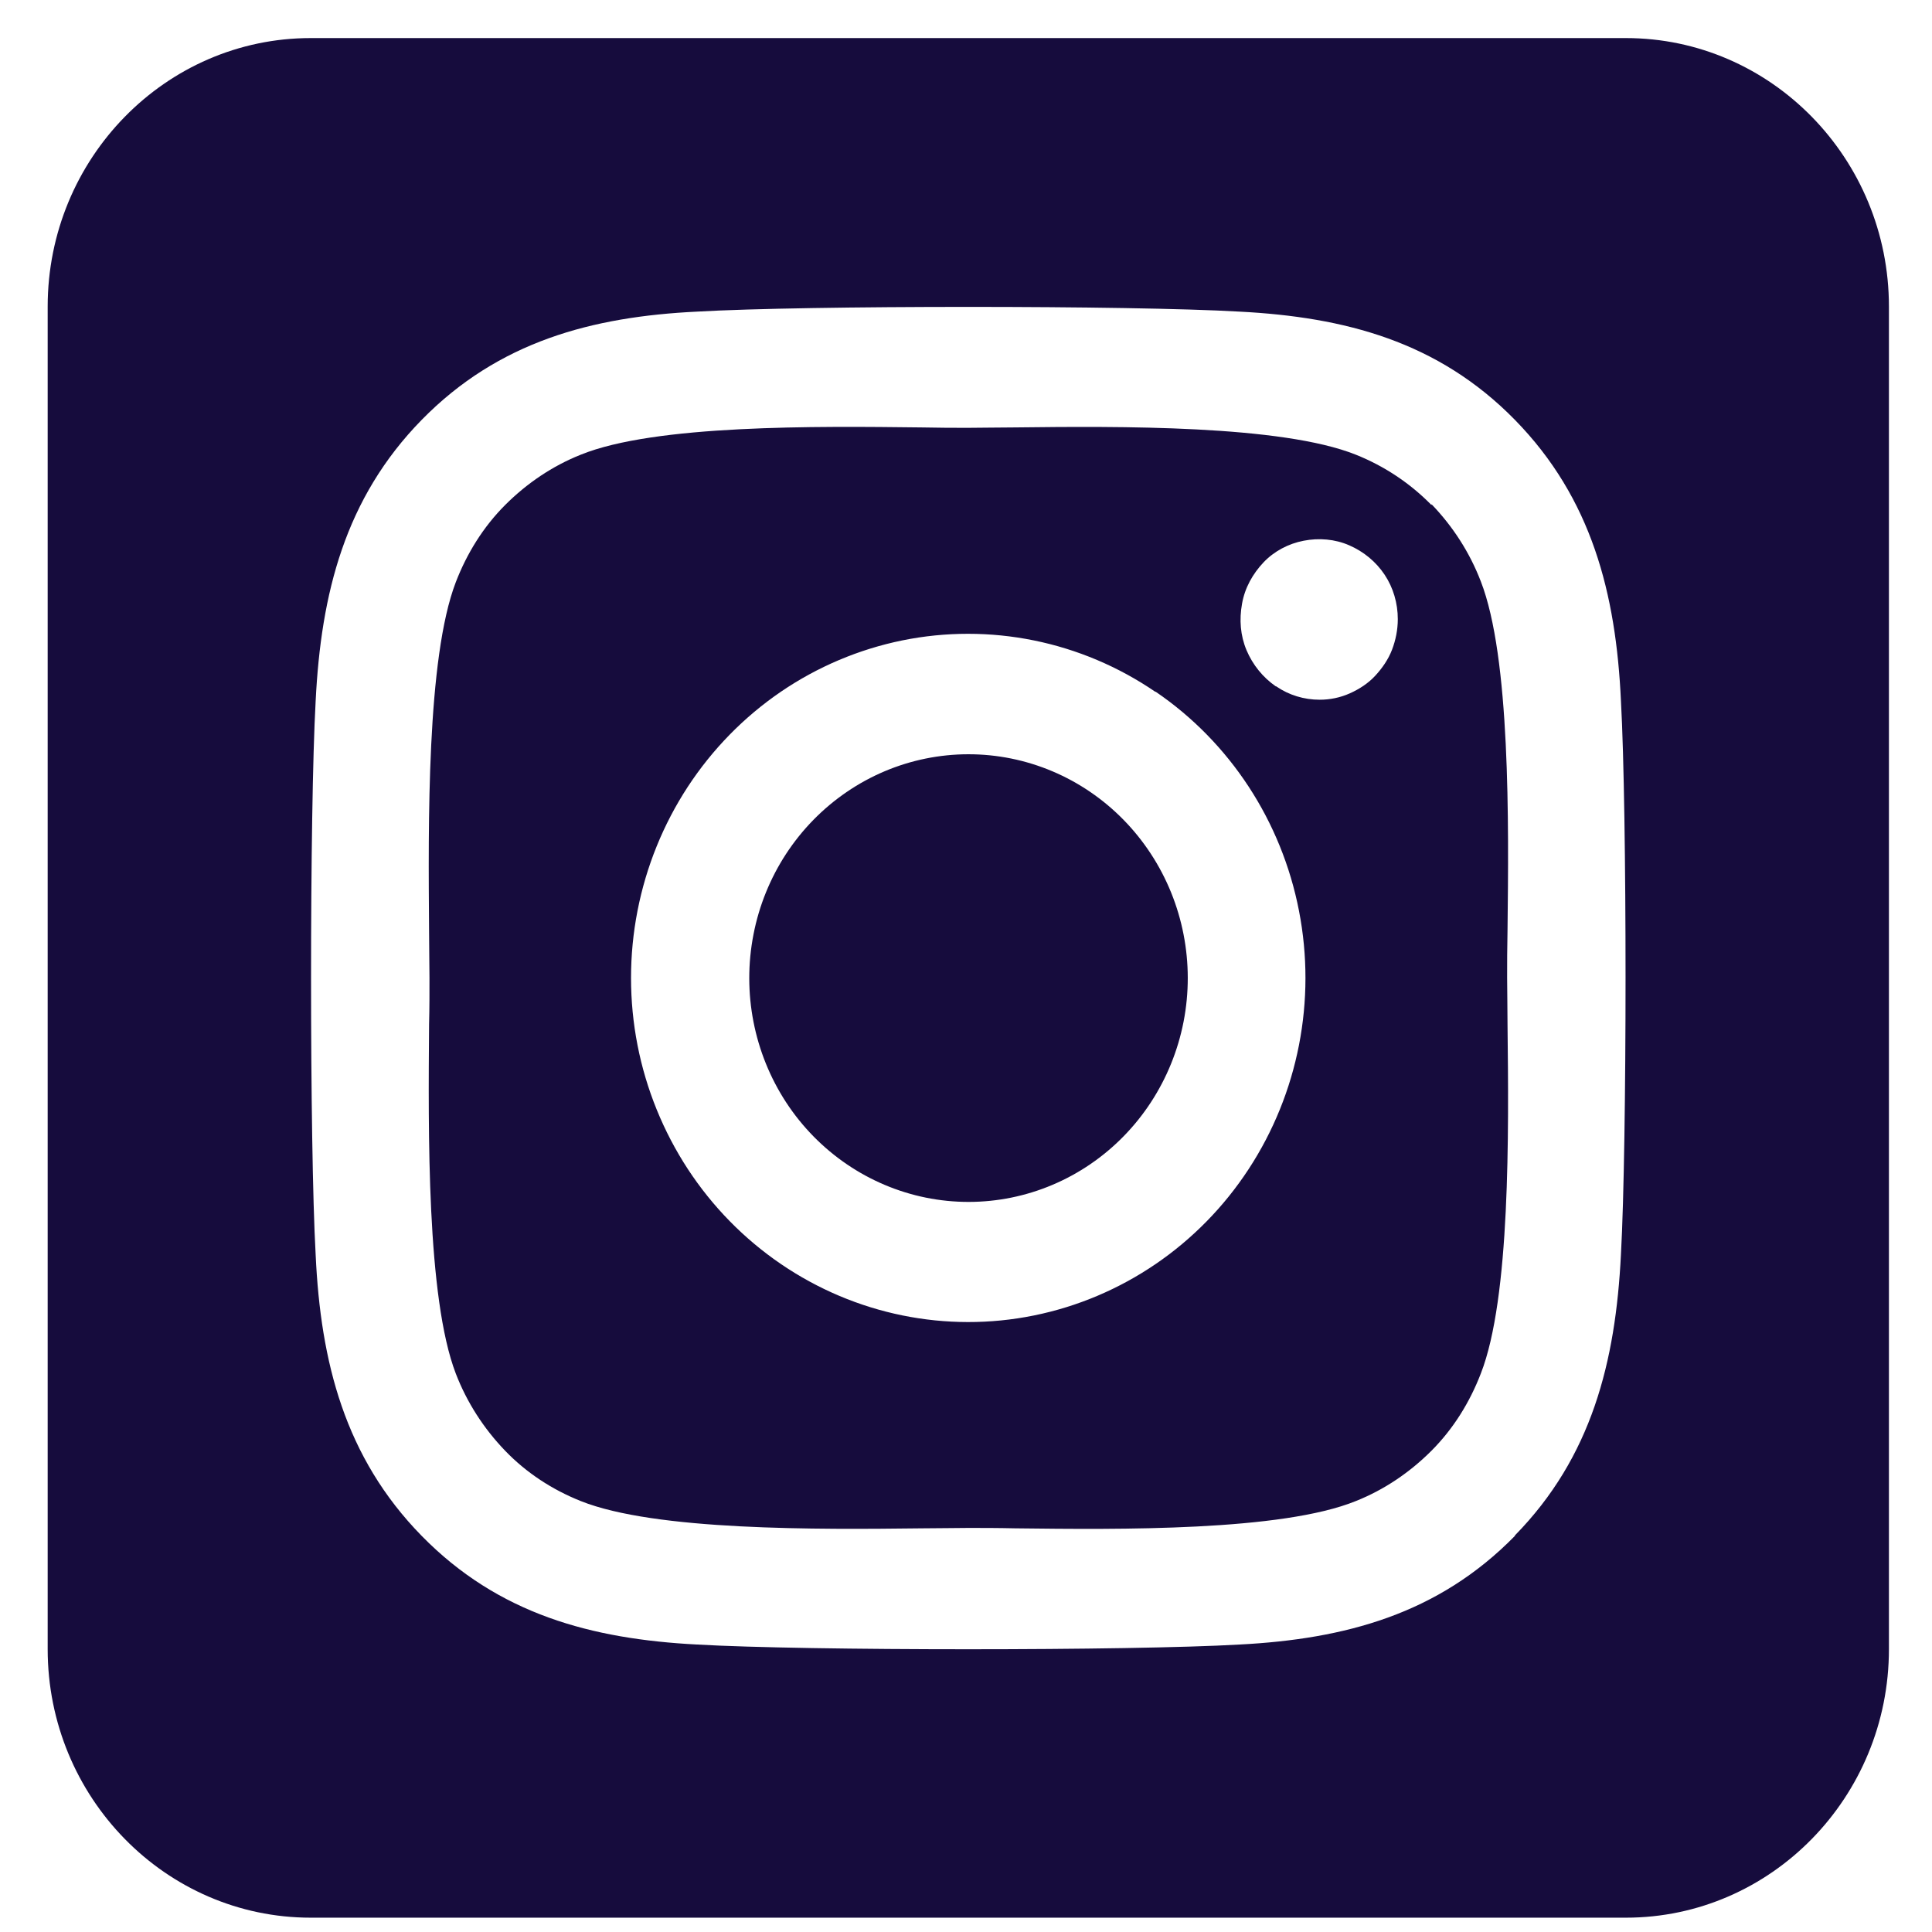 <svg width="34" height="34" viewBox="0 0 34 34" fill="none" xmlns="http://www.w3.org/2000/svg">
<path d="M14.9 13.938C14.478 14.226 14.117 14.595 13.835 15.025C13.554 15.455 13.358 15.938 13.26 16.445C13.06 17.47 13.268 18.533 13.836 19.402C14.405 20.27 15.289 20.872 16.292 21.076C17.296 21.28 18.338 21.068 19.189 20.487C20.039 19.907 20.629 19.005 20.829 17.98C21.028 16.956 20.821 15.892 20.252 15.024C19.683 14.155 18.8 13.553 17.796 13.349C16.792 13.146 15.75 13.357 14.9 13.938ZM25.192 8.888C24.816 8.504 24.36 8.201 23.861 8.002C22.552 7.478 19.695 7.5 17.851 7.522C17.554 7.522 17.279 7.529 17.041 7.529C16.802 7.529 16.52 7.529 16.216 7.522C14.372 7.5 11.529 7.47 10.22 8.002C9.721 8.201 9.273 8.504 8.889 8.888C8.506 9.272 8.217 9.737 8.021 10.246C7.508 11.583 7.537 14.507 7.551 16.389C7.551 16.692 7.558 16.973 7.558 17.209C7.558 17.445 7.559 17.726 7.551 18.029C7.537 19.911 7.508 22.835 8.021 24.172C8.217 24.681 8.513 25.139 8.889 25.53C9.265 25.921 9.721 26.217 10.22 26.416C11.529 26.94 14.386 26.918 16.23 26.896C16.527 26.896 16.802 26.889 17.041 26.889C17.279 26.889 17.561 26.889 17.865 26.896C19.709 26.918 22.552 26.948 23.861 26.416C24.36 26.217 24.808 25.914 25.192 25.53C25.575 25.146 25.864 24.681 26.06 24.172C26.58 22.843 26.552 19.933 26.53 18.043C26.53 17.733 26.523 17.445 26.523 17.202C26.523 16.958 26.523 16.677 26.53 16.36C26.552 14.477 26.58 11.568 26.06 10.232C25.864 9.722 25.568 9.264 25.192 8.873V8.888ZM20.339 12.174C21.647 13.066 22.554 14.453 22.86 16.029C23.167 17.605 22.848 19.24 21.973 20.576C21.099 21.911 19.74 22.837 18.196 23.15C16.653 23.463 15.051 23.137 13.742 22.244C13.095 21.803 12.538 21.235 12.105 20.574C11.673 19.913 11.371 19.171 11.219 18.392C11.067 17.612 11.067 16.809 11.219 16.029C11.371 15.249 11.672 14.507 12.104 13.846C12.537 13.185 13.093 12.617 13.74 12.175C14.388 11.733 15.115 11.426 15.879 11.27C16.642 11.115 17.429 11.115 18.193 11.27C18.957 11.425 19.684 11.732 20.331 12.174H20.339ZM22.451 12.078C22.226 11.922 22.046 11.701 21.937 11.443C21.828 11.184 21.807 10.904 21.858 10.623C21.908 10.342 22.046 10.099 22.234 9.899C22.422 9.7 22.675 9.567 22.942 9.516C23.21 9.464 23.492 9.486 23.745 9.597C23.998 9.707 24.215 9.885 24.367 10.114C24.519 10.342 24.599 10.616 24.599 10.896C24.599 11.081 24.562 11.265 24.497 11.435C24.432 11.605 24.324 11.76 24.201 11.893C24.078 12.026 23.919 12.129 23.752 12.203C23.586 12.277 23.405 12.314 23.224 12.314C22.95 12.314 22.682 12.233 22.458 12.078H22.451ZM33.242 5.396C33.242 2.789 31.166 0.67 28.613 0.67H5.468C2.915 0.67 0.839 2.789 0.839 5.396V29.022C0.839 31.629 2.915 33.748 5.468 33.748H28.613C31.166 33.748 33.242 31.629 33.242 29.022V5.396ZM26.66 27.029C25.307 28.41 23.666 28.845 21.814 28.941C19.905 29.052 14.176 29.052 12.267 28.941C10.415 28.845 8.774 28.41 7.421 27.029C6.069 25.648 5.642 23.972 5.555 22.082C5.447 20.133 5.447 14.285 5.555 12.336C5.649 10.446 6.069 8.77 7.421 7.389C8.774 6.008 10.423 5.573 12.267 5.484C14.176 5.373 19.905 5.373 21.814 5.484C23.666 5.58 25.307 6.008 26.66 7.389C28.012 8.77 28.439 10.446 28.526 12.336C28.634 14.278 28.634 20.118 28.526 22.075C28.432 23.965 28.012 25.641 26.66 27.021V27.029Z" fill="#160C3D"/>
</svg>
